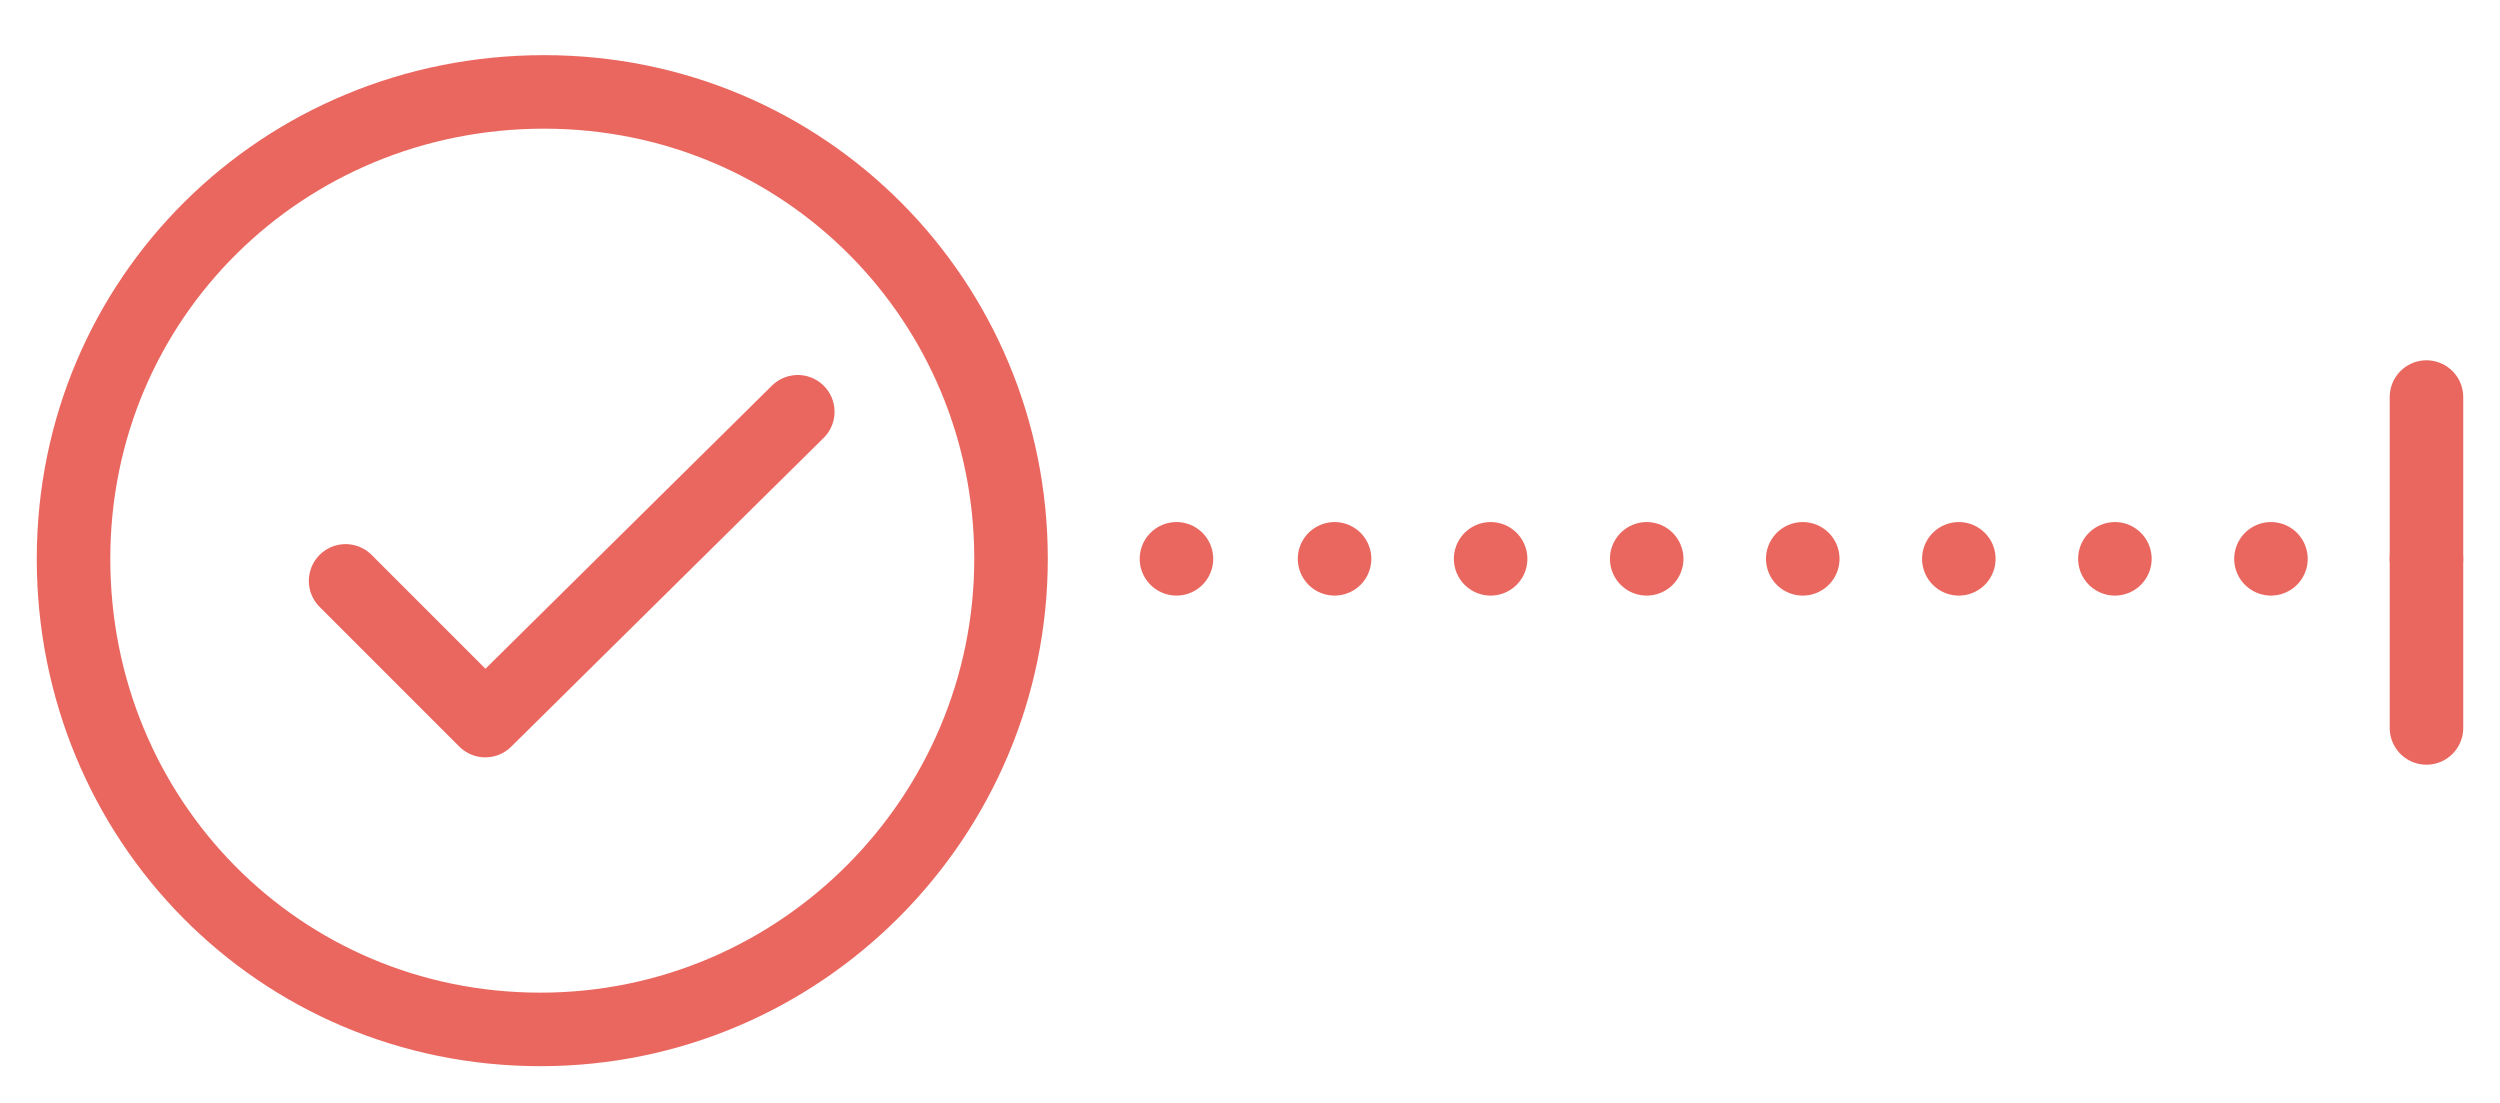 <?xml version="1.0" encoding="utf-8"?>
<!-- Generator: Adobe Illustrator 22.1.0, SVG Export Plug-In . SVG Version: 6.00 Build 0)  -->
<svg version="1.1" id="Capa_1" xmlns="http://www.w3.org/2000/svg" xmlns:xlink="http://www.w3.org/1999/xlink" x="0px" y="0px"
	 viewBox="0 0 68 30" style="enable-background:new 0 0 68 30;" xml:space="preserve">
<style type="text/css">
	
		.st0{fill:none;stroke:#EA675F;stroke-width:2;stroke-linecap:round;stroke-linejoin:round;stroke-miterlimit:10;stroke-dasharray:0,4.245;}
	.st1{fill:none;stroke:#EA675F;stroke-width:2;stroke-linecap:round;stroke-linejoin:round;stroke-miterlimit:10;}
</style>
<g>
	<line class="st0" x1="36.3" y1="15.2" x2="63.9" y2="15.2"/>
	<path class="st1" d="M66,15.2L66,15.2 M32,15.2L32,15.2"/>
	<line class="st1" x1="66" y1="10.8" x2="66" y2="19.8"/>
</g>
<polyline class="st1" points="9.4,15.8 13.2,19.6 21.7,11.2 "/>
<g>
	<path class="st1" d="M27.5,15.2c0,7-5.7,12.8-12.8,12.8S2,22.3,2,15.2S7.7,2.5,14.8,2.5S27.5,8.2,27.5,15.2z"/>
</g>
</svg>
